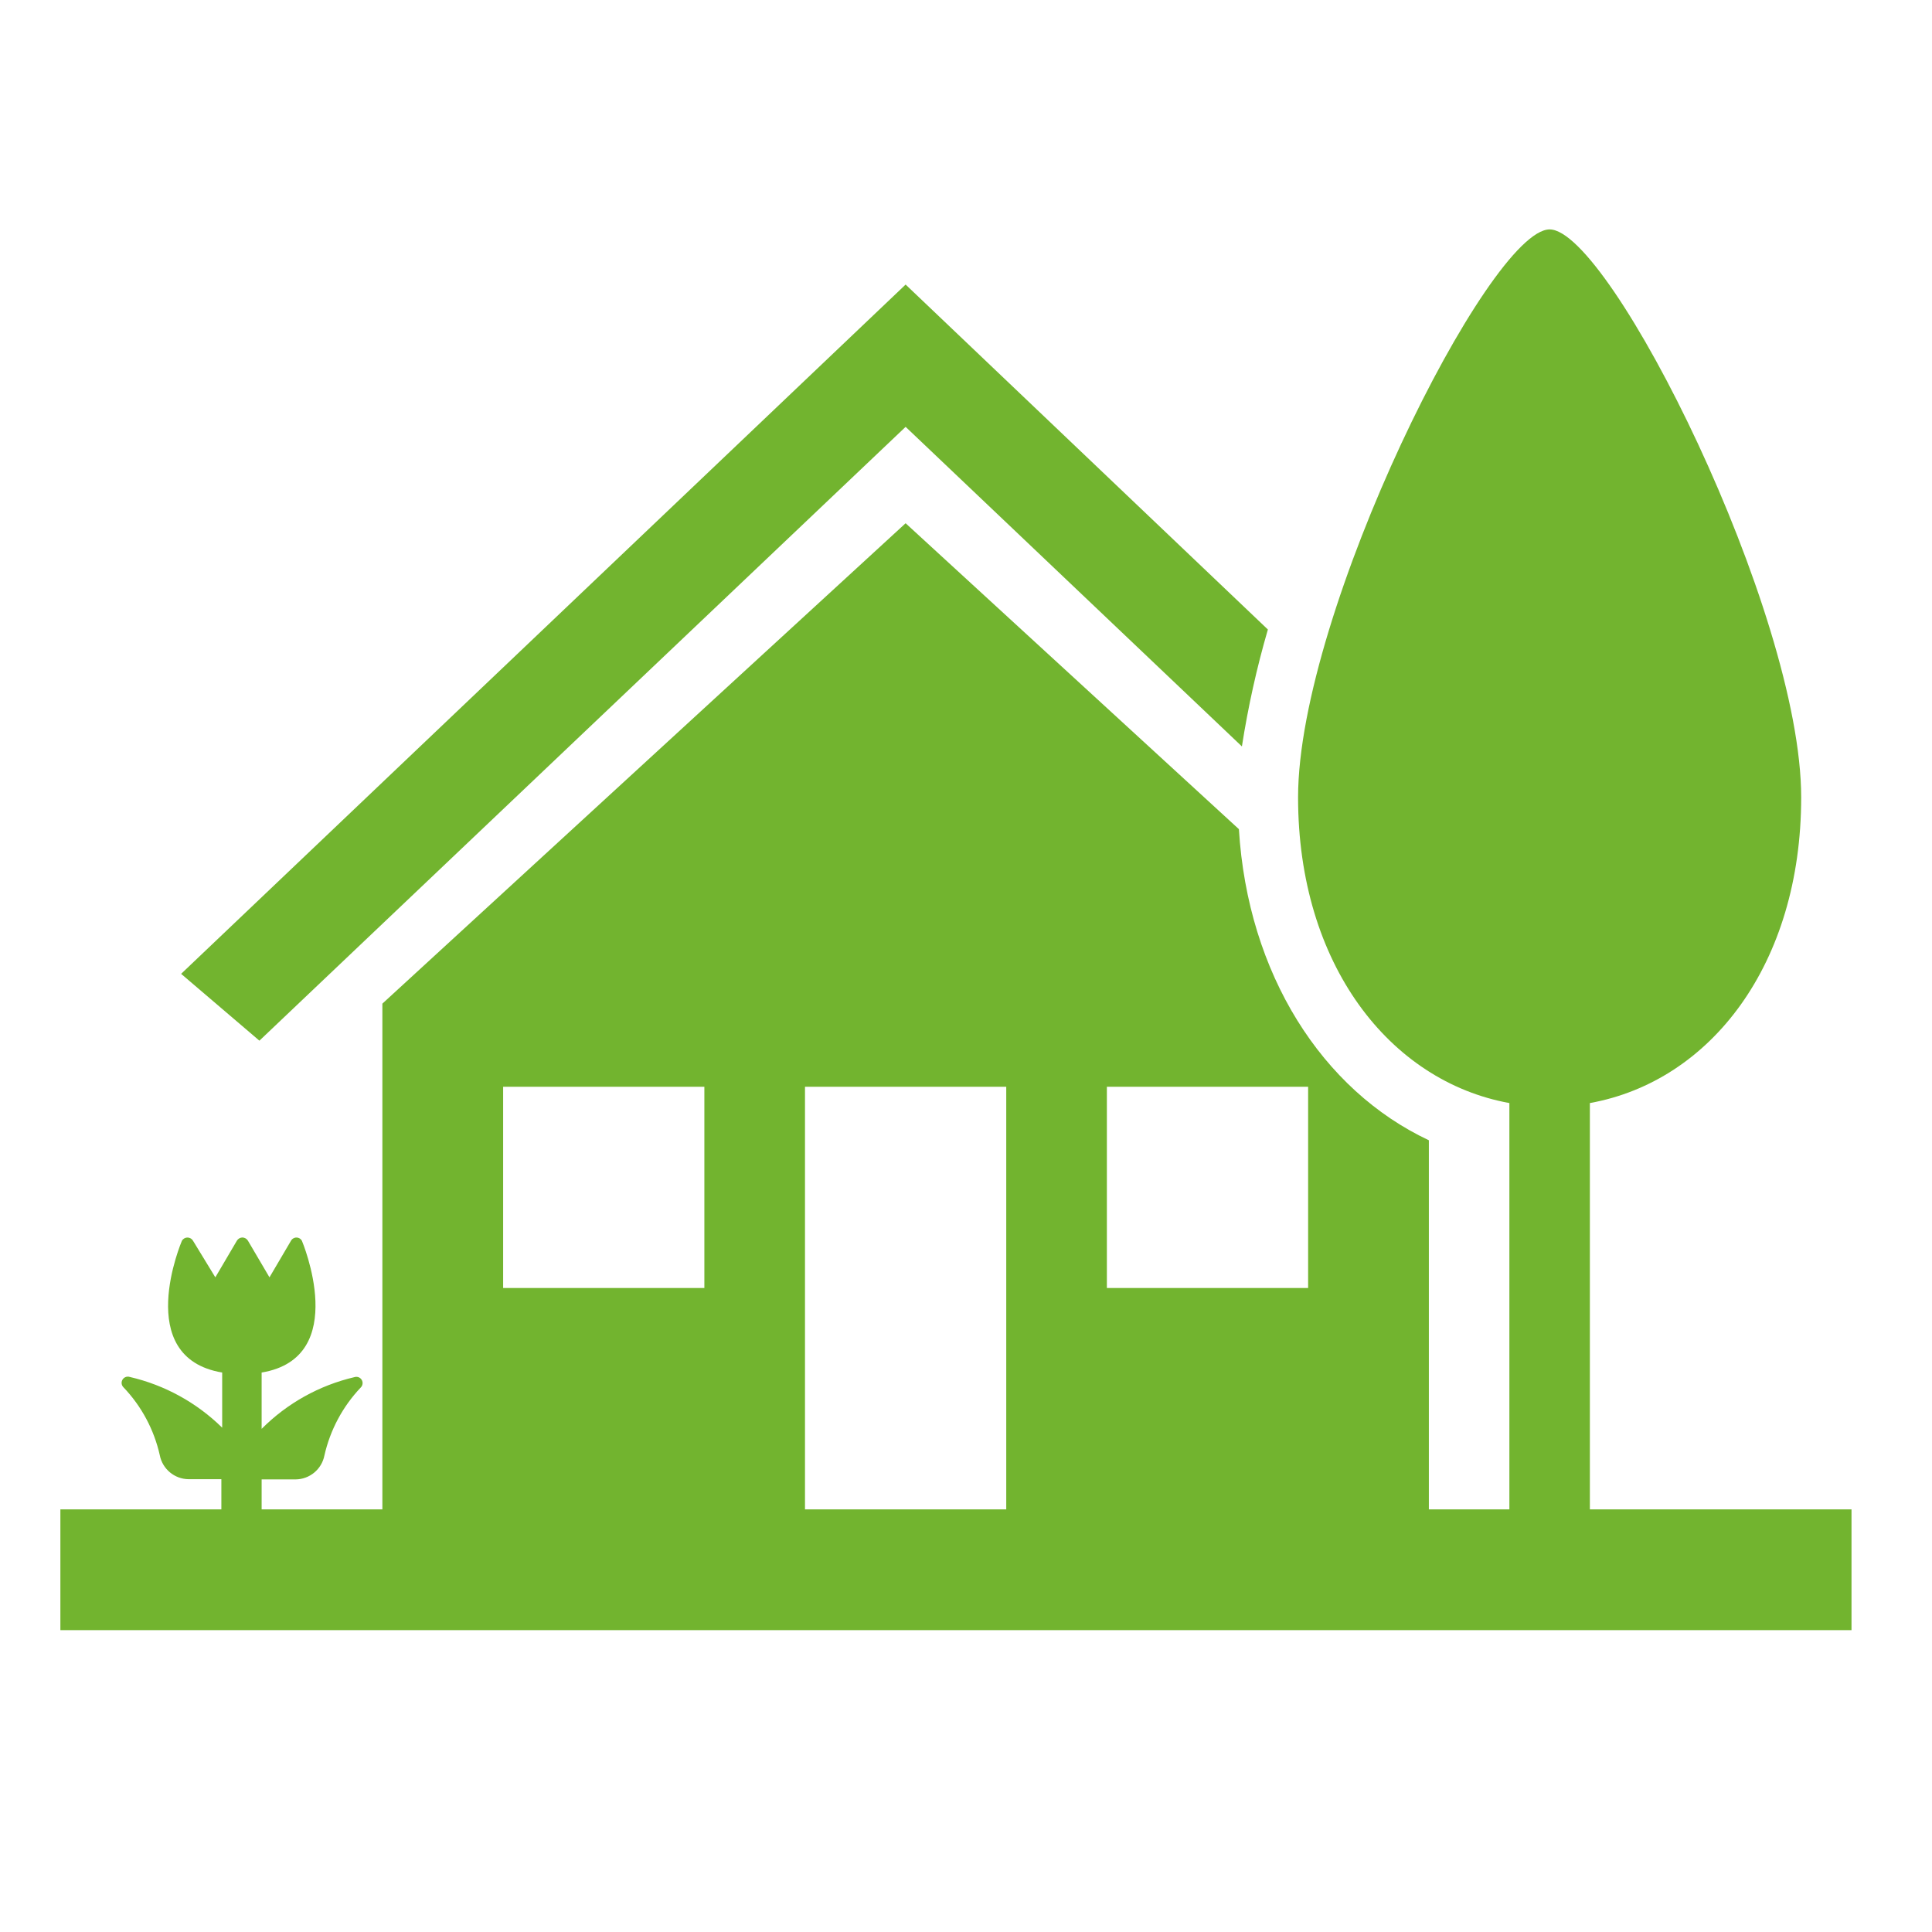 <svg width="83" height="83" xmlns="http://www.w3.org/2000/svg" xmlns:xlink="http://www.w3.org/1999/xlink" xml:space="preserve" overflow="hidden"><g transform="translate(-564 -410)"><path d="M618.469 437.044 602.906 422.225 602.906 422.225 571.781 451.837 575.144 454.708 602.906 428.338 602.906 428.338 617.353 442.067C617.617 440.371 617.989 438.693 618.469 437.044Z" fill="#72B42F"/><path d="M632.302 474.844 632.302 457.388C637.49 456.454 641.38 451.422 641.38 444.255 641.38 436.301 633.167 419.856 630.573 419.856 627.979 419.856 619.766 436.283 619.766 444.255 619.766 451.422 623.699 456.454 628.844 457.388L628.844 474.844 625.385 474.844 625.385 458.987C620.803 456.834 617.604 451.846 617.224 445.621L602.906 432.479 580.427 453.117 580.427 474.844 575.24 474.844 575.24 473.556 576.701 473.556C577.305 473.55 577.822 473.12 577.937 472.527L577.937 472.527C578.185 471.433 578.722 470.427 579.493 469.613 579.601 469.512 579.606 469.342 579.505 469.234 579.433 469.158 579.324 469.131 579.225 469.163 577.715 469.516 576.334 470.286 575.24 471.385L575.24 468.965C579.096 468.325 576.969 463.302 576.969 463.302 576.896 463.173 576.733 463.127 576.604 463.2 576.561 463.224 576.526 463.259 576.502 463.302L575.577 464.875 574.652 463.302C574.601 463.216 574.509 463.164 574.41 463.163 574.313 463.167 574.226 463.219 574.176 463.302L573.251 464.875 572.291 463.302C572.213 463.17 572.043 463.127 571.912 463.205 571.872 463.229 571.839 463.262 571.816 463.302 571.816 463.302 569.663 468.316 573.545 468.965L573.545 471.334C572.448 470.256 571.075 469.502 569.577 469.155 569.436 469.108 569.284 469.184 569.238 469.325 569.205 469.424 569.233 469.533 569.309 469.604 570.082 470.416 570.62 471.423 570.865 472.518L570.865 472.518C570.98 473.111 571.497 473.542 572.101 473.547L573.51 473.547 573.51 474.844 566.594 474.844 566.594 480.031 643.542 480.031 643.542 474.844ZM594.26 465.333 585.615 465.333 585.615 456.688 594.26 456.688ZM607.229 474.844 598.583 474.844 598.583 456.688 607.229 456.688ZM620.198 465.333 611.552 465.333 611.552 456.688 620.198 456.688Z" fill="#72B42F"/></g></svg>